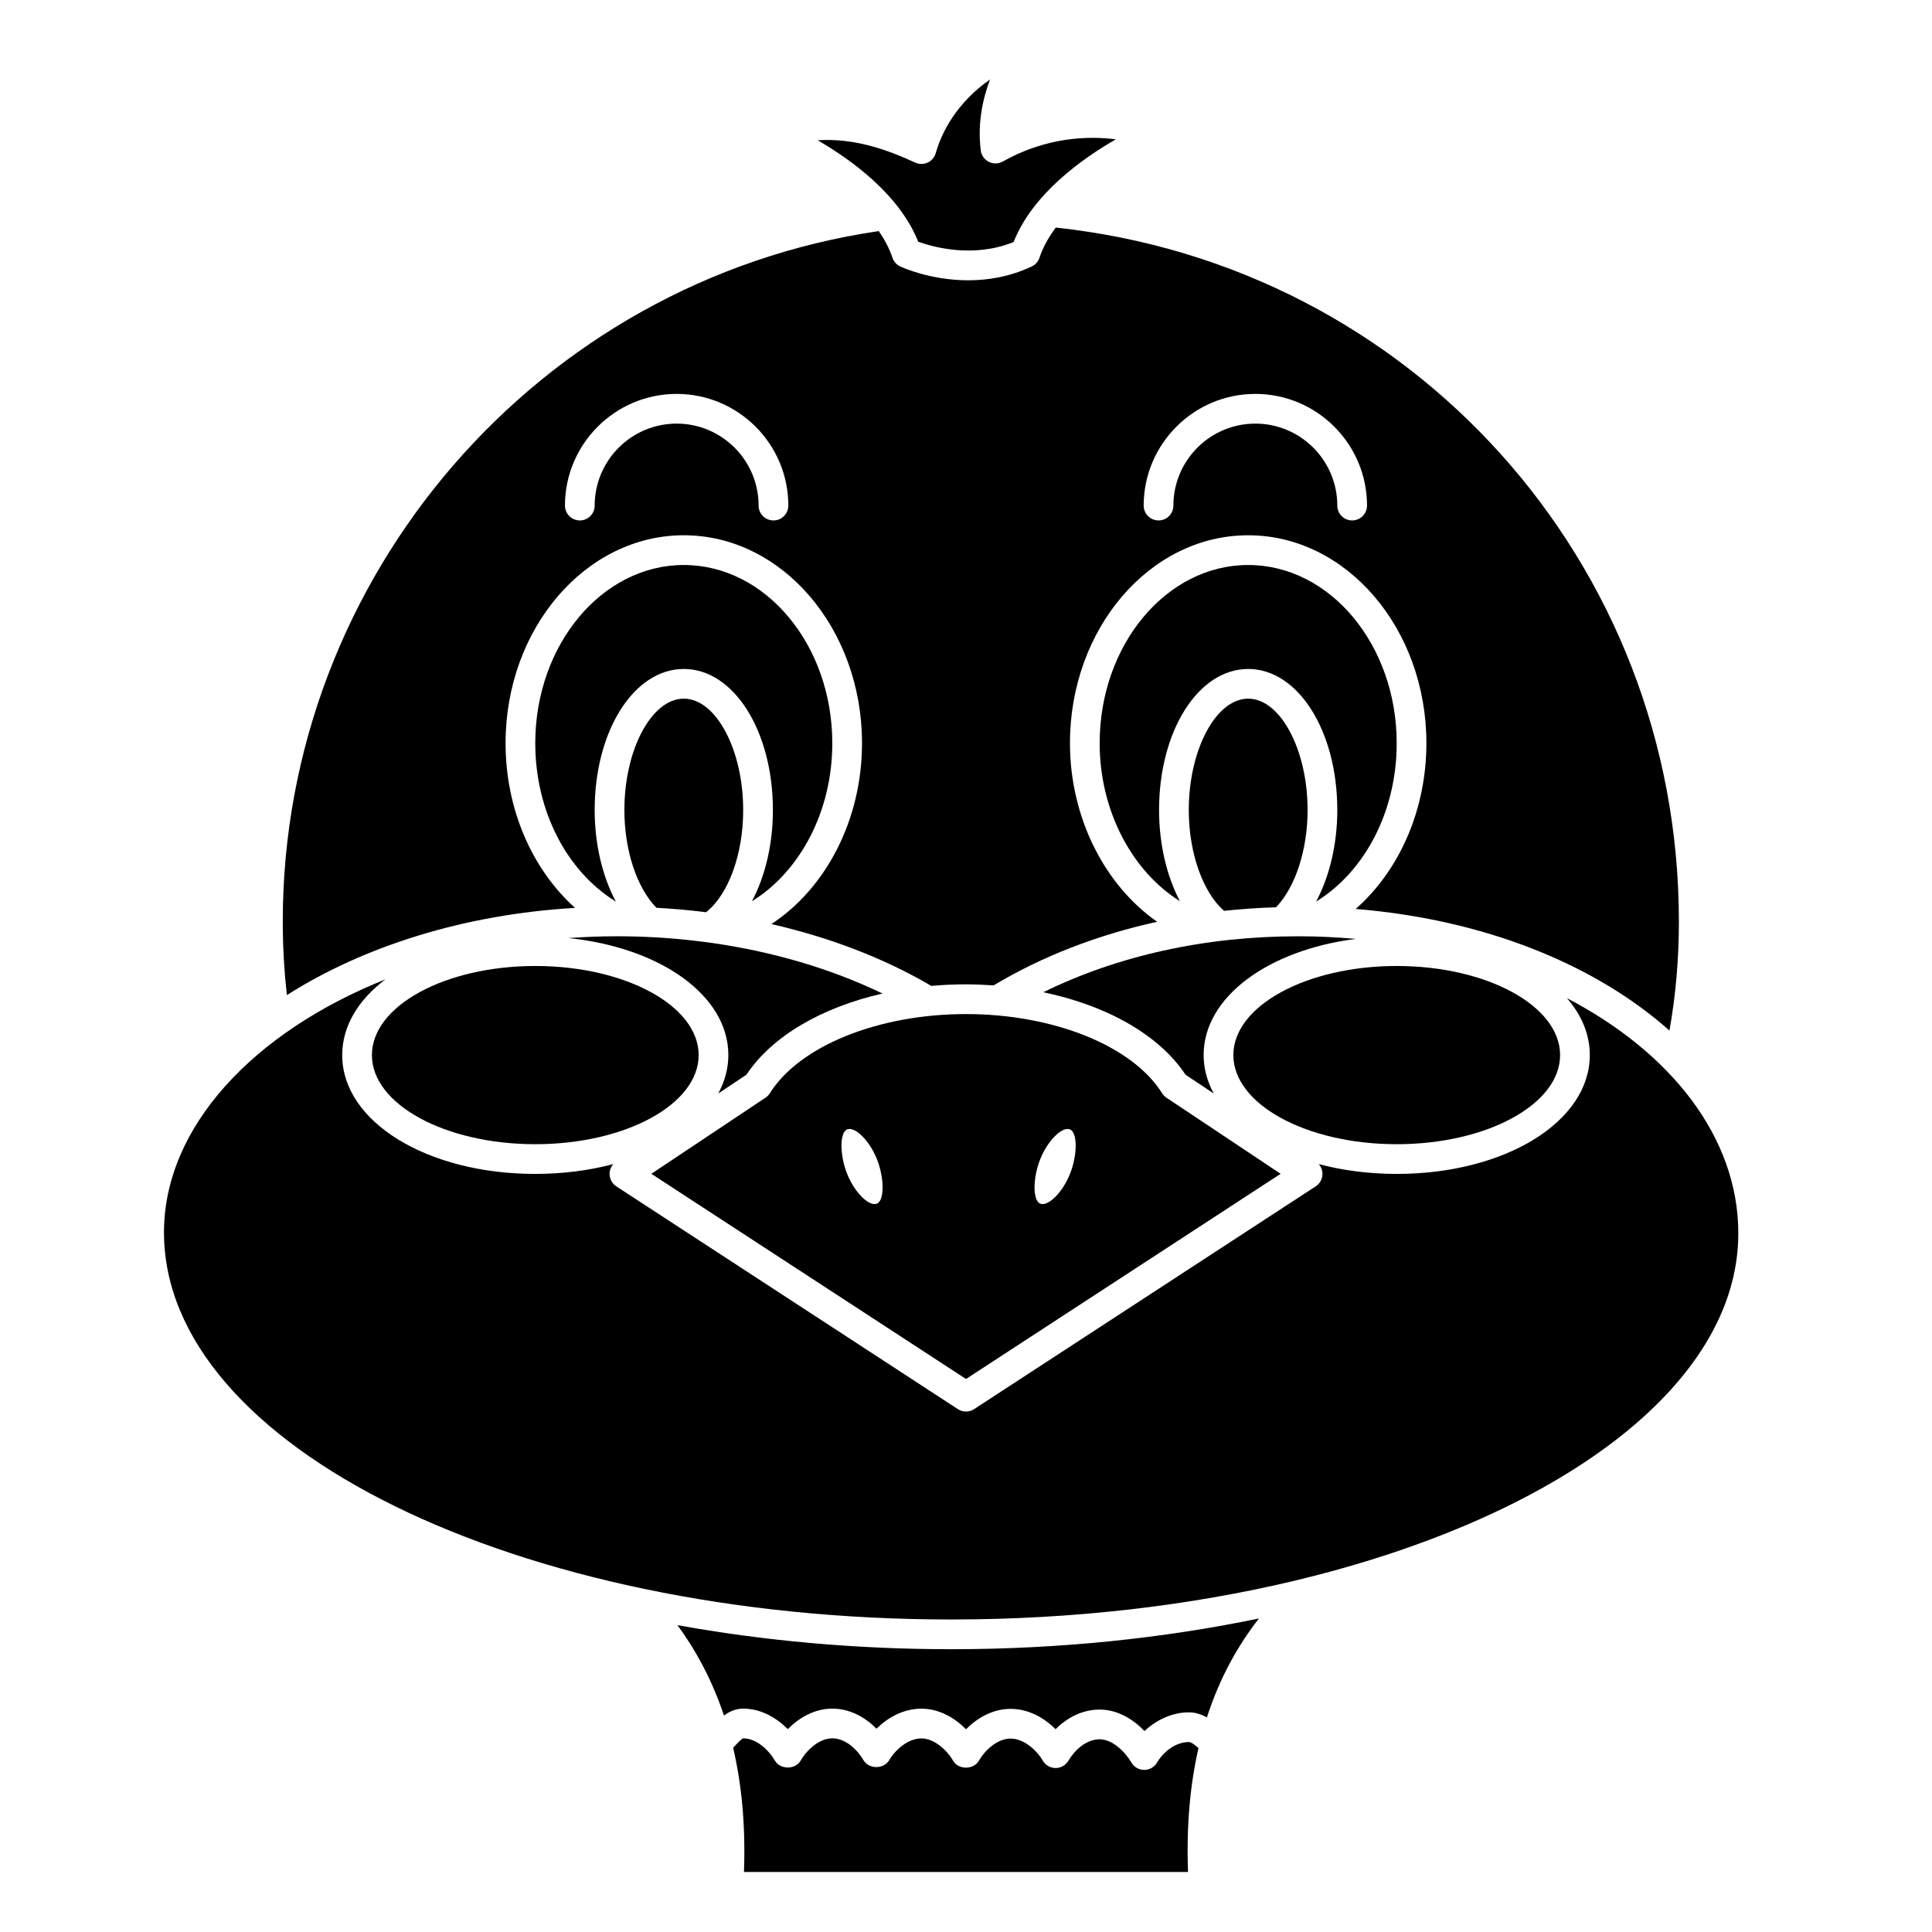 <?xml version="1.0" encoding="UTF-8"?>
<!-- Uploaded to: ICON Repo, www.svgrepo.com, Generator: ICON Repo Mixer Tools -->
<svg fill="#000000" width="800px" height="800px" version="1.1" viewBox="144 144 512 512" xmlns="http://www.w3.org/2000/svg">
 <g>
  <path d="m329.15 423.61c0 13.043-19.383 23.617-43.293 23.617-23.914 0-43.297-10.574-43.297-23.617s19.383-23.613 43.297-23.613c23.91 0 43.293 10.57 43.293 23.613"/>
  <path d="m325.21 329.15c-8.535 0-15.742 13.52-15.742 29.52 0 10.719 3.324 20.664 8.512 25.906 4.426 0.242 8.809 0.625 13.141 1.176 5.91-4.707 9.832-15.301 9.832-27.078 0-16-7.211-29.523-15.742-29.523z"/>
  <path d="m387.34 208.06c3.793 1.371 14.562 4.441 25.277 0.078 5.016-12.66 17.926-21.945 27.098-27.215-10.348-1.312-20.707 0.676-29.969 5.883-1.141 0.645-2.527 0.668-3.699 0.082-1.168-0.59-1.969-1.723-2.133-3.023-0.902-7.137 0.512-13.652 2.453-18.801-7.023 4.894-12.152 11.738-14.398 19.539-0.32 1.102-1.102 2.012-2.141 2.488-1.047 0.477-2.242 0.477-3.281 0-7.445-3.426-16.035-6.543-25.855-5.922 9.121 5.293 21.688 14.465 26.648 26.891z"/>
  <path d="m364.57 340.96c0-26.043-17.656-47.23-39.359-47.23s-39.359 21.188-39.359 47.23c0 17.859 8.281 33.906 21.355 41.969-3.543-6.637-5.613-15.172-5.613-24.254 0-20.969 10.375-37.391 23.617-37.391 13.242 0 23.617 16.426 23.617 37.391 0 9.117-2.059 17.578-5.559 24.168 12.867-7.965 21.301-23.945 21.301-41.883z"/>
  <path d="m483.38 455.07-30.254-20.168c-0.465-0.309-0.859-0.715-1.152-1.184-7.859-12.547-28.746-20.98-51.977-20.98-23.23 0-44.113 8.43-51.977 20.98-0.297 0.469-0.688 0.879-1.152 1.184l-30.254 20.168 83.387 54.375zm-63.699-3.898c2.019-5.047 5.852-8.68 7.871-7.871s2.019 6.762 0 11.809-5.852 8.68-7.871 7.871c-2.019-0.809-2.019-6.766 0-11.809zm-43.297 11.809c-2.019 0.809-5.852-2.824-7.871-7.871s-2.019-11 0-11.809 5.852 2.824 7.871 7.871c2.019 5.043 2.019 11 0 11.809z"/>
  <path d="m296.4 384.6c-11.441-10.266-18.418-26.238-18.418-43.645 0-30.387 21.188-55.105 47.23-55.105 26.043 0 47.23 24.719 47.23 55.105 0 20.199-9.449 38.348-24.008 47.93 15.465 3.543 29.871 9.047 42.371 16.387 3.008-0.27 6.074-0.41 9.191-0.41 2.473 0 4.898 0.113 7.305 0.281 12.98-7.766 27.621-13.402 43.359-16.859-14.004-9.781-23.109-27.738-23.109-47.328 0-30.387 21.188-55.105 47.23-55.105s47.23 24.719 47.23 55.105c0 17.578-7.106 33.684-18.742 43.93 34.035 2.758 63.441 14.672 83.152 32.227 1.645-9.176 2.504-18.863 2.504-28.922 0-95.18-70.848-173.83-165.14-183.88-1.84 2.492-3.371 5.152-4.312 7.992-0.34 1.023-1.082 1.863-2.055 2.316-5.824 2.746-11.641 3.664-16.805 3.664-9.996 0-17.555-3.438-18.027-3.656-0.984-0.457-1.73-1.301-2.074-2.332-0.828-2.488-2.098-4.832-3.625-7.055-90.203 13.234-157.95 91.449-157.95 182.95 0 6.613 0.371 13.145 1.102 19.508 20.363-12.922 46.945-21.383 76.355-23.098zm180.28-136.21c16.32 0 29.594 13.277 29.594 29.594 0 2.172-1.762 3.938-3.938 3.938-2.172 0-3.938-1.762-3.938-3.938 0-11.977-9.746-21.723-21.723-21.723-11.973 0-21.715 9.746-21.715 21.723 0 2.172-1.762 3.938-3.938 3.938-2.172 0-3.938-1.762-3.938-3.938 0.004-16.316 13.277-29.594 29.594-29.594zm-153.36 0c16.32 0 29.594 13.277 29.594 29.594 0 2.172-1.762 3.938-3.938 3.938-2.172 0-3.938-1.762-3.938-3.938 0-11.977-9.746-21.723-21.723-21.723-11.973 0-21.719 9.746-21.719 21.723 0 2.172-1.762 3.938-3.938 3.938-2.172 0-3.938-1.762-3.938-3.938 0.004-16.316 13.281-29.594 29.598-29.594z"/>
  <path d="m337.02 423.61c0 3.582-0.965 6.996-2.68 10.18l7.481-4.988c6.766-10.199 19.922-17.832 36.051-21.504-20.344-9.809-44.863-15.176-70.371-15.176-4.328 0-8.613 0.168-12.84 0.48 24.344 2.504 42.359 15.211 42.359 31.008z"/>
  <path d="m459.04 605.66c-3.617 0-6.828 2.727-8.41 5.434-0.703 1.207-2 1.949-3.398 1.949-1.398 0-2.691-0.738-3.398-1.949-1.734-2.973-5.109-6.168-8.41-6.168-3.66 0-6.746 3.055-8.277 5.668-0.707 1.207-2 1.949-3.398 1.949-1.398 0-2.691-0.738-3.398-1.949-1.645-2.82-5.023-5.852-8.547-5.852-3.434 0-6.695 2.961-8.41 5.891-1.41 2.414-5.383 2.414-6.797 0-1.672-2.863-5.016-5.938-8.41-5.938-3.547 0-6.914 3-8.547 5.785-1.41 2.41-5.379 2.414-6.797 0-1.555-2.68-4.66-5.805-8.266-5.805-3.422 0-6.688 2.977-8.41 5.922-1.41 2.414-5.383 2.414-6.797 0-1.723-2.945-4.988-5.922-8.41-5.922-0.477 0.129-1.734 1.488-2.414 2.211-0.09 0.094-0.176 0.18-0.266 0.277 2.172 9.273 3.344 20.129 2.879 32.934h117.68c-0.477-12.754 0.652-23.566 2.773-32.84-0.945-0.832-1.914-1.598-2.57-1.598z"/>
  <path d="m323.54 574.68c4.547 6.227 9.004 14.031 12.32 23.961 1.395-1.043 3.059-1.836 5.094-1.836 4.746 0 8.84 2.441 11.809 5.434 2.969-2.992 7.062-5.434 11.809-5.434 4.738 0 8.758 2.344 11.707 5.32 2.965-2.922 7.082-5.305 11.91-5.305 4.746 0 8.844 2.453 11.812 5.449 2.965-2.973 7.055-5.398 11.805-5.398 4.828 0 8.957 2.418 11.934 5.379 2.93-2.914 6.934-5.195 11.684-5.195 4.742 0 8.879 2.574 11.883 5.695 3.285-3.106 7.523-4.961 11.734-4.961 1.852 0 3.434 0.574 4.797 1.359 3.574-11.09 8.609-19.582 13.789-26.238-25.195 5.234-52.719 8.148-81.566 8.148-25.43 0-49.832-2.262-72.52-6.379z"/>
  <path d="m559.26 408.53c3.867 4.457 6.055 9.586 6.055 15.082 0 17.656-22.477 31.488-51.168 31.488-7.398 0-14.375-0.938-20.672-2.606 0.633 0.715 0.996 1.645 0.992 2.621-0.008 1.324-0.676 2.555-1.785 3.277l-90.527 59.039c-0.656 0.434-1.406 0.645-2.152 0.645s-1.496-0.211-2.148-0.637l-90.527-59.039c-1.105-0.723-1.777-1.957-1.785-3.277-0.004-0.977 0.359-1.91 0.992-2.621-6.305 1.66-13.277 2.598-20.676 2.598-28.695 0-51.168-13.832-51.168-31.488 0-7.695 4.273-14.66 11.465-20.078-34.859 13.914-58.699 39.055-58.699 67.066 0 56.676 93.582 102.58 208.61 102.58 32.562 0 63.402-3.684 90.891-10.242 0.074-0.031 0.156-0.031 0.234-0.059 69.488-16.621 117.48-51.629 117.48-92.035 0-25.383-17.82-47.926-45.414-62.316z"/>
  <path d="m557.44 423.61c0 13.043-19.383 23.617-43.293 23.617-23.914 0-43.297-10.574-43.297-23.617s19.383-23.613 43.297-23.613c23.91 0 43.293 10.57 43.293 23.613"/>
  <path d="m458.17 428.8 7.481 4.988c-1.715-3.18-2.676-6.594-2.676-10.176 0-15.359 17.016-27.812 40.324-30.797-4.992-0.438-10.07-0.691-15.234-0.691-24.73 0-47.828 5.133-67.578 14.828 16.871 3.519 30.691 11.312 37.684 21.848z"/>
  <path d="m474.78 329.15c-8.535 0-15.742 13.52-15.742 29.52 0 11.348 3.727 21.793 9.344 26.711 4.527-0.496 9.129-0.797 13.781-0.945 5.098-5.285 8.363-15.172 8.363-25.762 0-16-7.211-29.523-15.746-29.523z"/>
  <path d="m514.14 340.96c0-26.043-17.656-47.23-39.359-47.23s-39.359 21.188-39.359 47.23c0 17.746 8.457 33.844 21.266 41.859-3.488-6.613-5.523-15.125-5.523-24.145 0-20.969 10.375-37.391 23.617-37.391 13.242 0 23.617 16.426 23.617 37.391 0 9.066-2.07 17.605-5.609 24.25 13.07-8.066 21.352-24.102 21.352-41.965z"/>
 </g>
</svg>